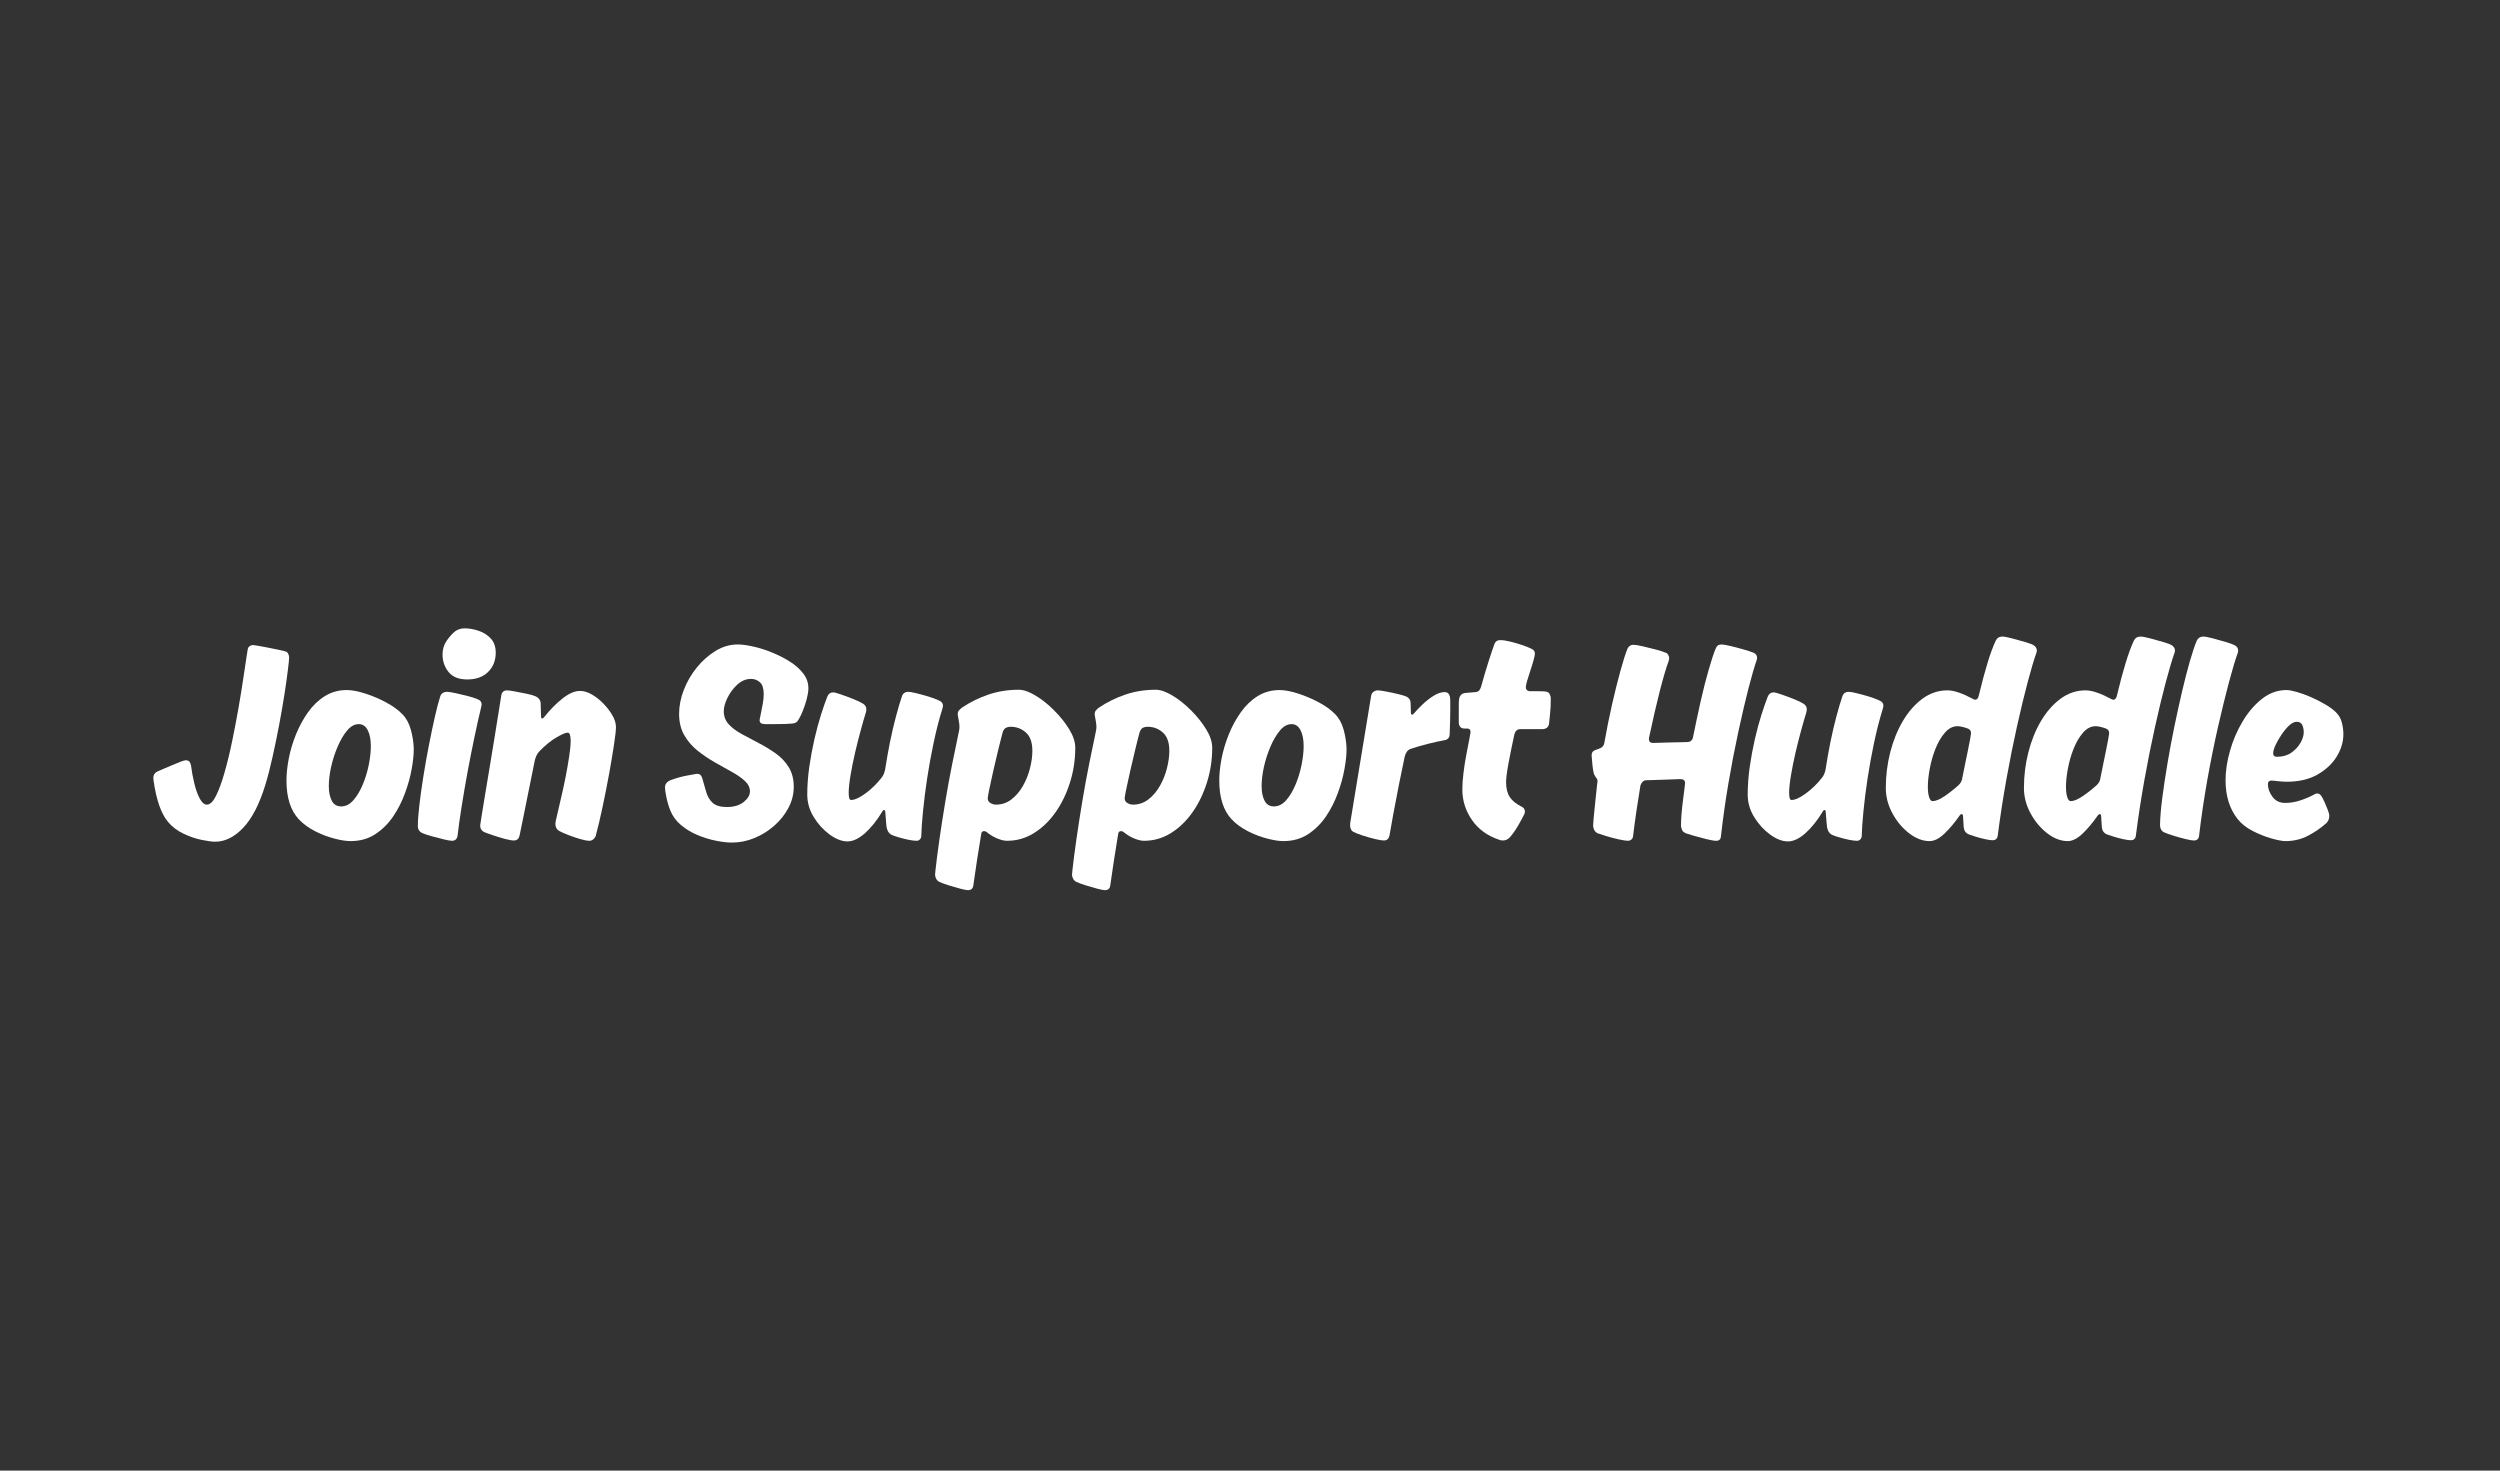 <svg xmlns="http://www.w3.org/2000/svg" xmlns:xlink="http://www.w3.org/1999/xlink" width="850" zoomAndPan="magnify" viewBox="0 0 637.5 375" height="500" preserveAspectRatio="xMidYMid meet" version="1.0"><rect x="0" y="0" width="637.5" height="375" fill="#333333" stroke="none"/><defs><g/></defs><g fill="#ffffff" fill-opacity="1"><g transform="translate(39.105, 214.479)"><g><path d="M 8.25 -20.609 C 8.695 -20.609 9.02 -20.484 9.219 -20.234 C 9.414 -19.984 9.539 -19.68 9.594 -19.328 C 9.789 -17.785 10.078 -16.238 10.453 -14.688 C 10.828 -13.133 11.289 -11.848 11.844 -10.828 C 12.395 -9.805 12.992 -9.297 13.641 -9.297 C 14.441 -9.297 15.211 -10.031 15.953 -11.5 C 16.703 -12.977 17.426 -14.941 18.125 -17.391 C 18.832 -19.836 19.484 -22.508 20.078 -25.406 C 20.68 -28.301 21.234 -31.188 21.734 -34.062 C 22.234 -36.938 22.656 -39.555 23 -41.922 C 23.352 -44.297 23.629 -46.133 23.828 -47.438 L 24.062 -48.859 C 24.102 -49.211 24.258 -49.488 24.531 -49.688 C 24.812 -49.883 25.129 -49.984 25.484 -49.984 C 25.629 -49.984 26.051 -49.922 26.75 -49.797 C 27.445 -49.672 28.258 -49.52 29.188 -49.344 C 30.113 -49.164 30.988 -48.988 31.812 -48.812 C 32.633 -48.645 33.223 -48.508 33.578 -48.406 C 33.973 -48.312 34.242 -48.098 34.391 -47.766 C 34.547 -47.441 34.625 -47.109 34.625 -46.766 C 34.625 -46.359 34.52 -45.332 34.312 -43.688 C 34.113 -42.039 33.828 -40.004 33.453 -37.578 C 33.078 -35.16 32.629 -32.562 32.109 -29.781 C 31.586 -27.008 31.023 -24.273 30.422 -21.578 C 29.828 -18.879 29.203 -16.457 28.547 -14.312 C 27.047 -9.414 25.172 -5.781 22.922 -3.406 C 20.68 -1.031 18.285 0.156 15.734 0.156 C 14.984 0.156 13.859 0.004 12.359 -0.297 C 10.859 -0.598 9.312 -1.125 7.719 -1.875 C 6.125 -2.625 4.801 -3.625 3.75 -4.875 C 2 -6.969 0.773 -10.438 0.078 -15.281 C 0.078 -15.281 0.062 -15.406 0.031 -15.656 C 0.008 -15.906 0 -16.055 0 -16.109 C 0 -16.91 0.398 -17.484 1.203 -17.828 C 1.398 -17.93 1.832 -18.117 2.5 -18.391 C 3.176 -18.672 3.914 -18.984 4.719 -19.328 C 5.52 -19.68 6.254 -19.984 6.922 -20.234 C 7.598 -20.484 8.039 -20.609 8.25 -20.609 Z M 8.25 -20.609 "/></g></g></g><g fill="#ffffff" fill-opacity="1"><g transform="translate(72.004, 214.479)"><g><path d="M 14.984 -8.844 C 16.141 -8.844 17.176 -9.363 18.094 -10.406 C 19.02 -11.457 19.816 -12.781 20.484 -14.375 C 21.16 -15.977 21.676 -17.664 22.031 -19.438 C 22.383 -21.219 22.562 -22.805 22.562 -24.203 C 22.562 -25.898 22.297 -27.258 21.766 -28.281 C 21.242 -29.312 20.484 -29.828 19.484 -29.828 C 18.43 -29.828 17.457 -29.301 16.562 -28.25 C 15.664 -27.195 14.852 -25.832 14.125 -24.156 C 13.406 -22.488 12.844 -20.754 12.438 -18.953 C 12.039 -17.16 11.844 -15.516 11.844 -14.016 C 11.844 -12.516 12.094 -11.273 12.594 -10.297 C 13.094 -9.328 13.891 -8.844 14.984 -8.844 Z M 33.5 -23.688 L 33.5 -23.312 C 33.5 -21.957 33.32 -20.305 32.969 -18.359 C 32.625 -16.41 32.062 -14.375 31.281 -12.25 C 30.508 -10.125 29.5 -8.133 28.25 -6.281 C 27 -4.438 25.473 -2.926 23.672 -1.75 C 21.879 -0.582 19.785 0 17.391 0 C 16.285 0 14.91 -0.211 13.266 -0.641 C 11.617 -1.066 9.984 -1.691 8.359 -2.516 C 6.734 -3.336 5.348 -4.348 4.203 -5.547 C 2.098 -7.797 1.047 -11.094 1.047 -15.438 C 1.047 -17.133 1.242 -19.02 1.641 -21.094 C 2.047 -23.164 2.66 -25.211 3.484 -27.234 C 4.305 -29.266 5.328 -31.141 6.547 -32.859 C 7.773 -34.586 9.211 -35.961 10.859 -36.984 C 12.516 -38.004 14.363 -38.516 16.406 -38.516 C 17.707 -38.516 19.254 -38.227 21.047 -37.656 C 22.848 -37.082 24.625 -36.332 26.375 -35.406 C 28.125 -34.477 29.523 -33.469 30.578 -32.375 C 31.578 -31.375 32.301 -30.062 32.75 -28.438 C 33.195 -26.812 33.445 -25.227 33.5 -23.688 Z M 33.5 -23.688 "/></g></g></g><g fill="#ffffff" fill-opacity="1"><g transform="translate(106.253, 214.479)"><g><path d="M 12.219 -54.25 C 13.414 -54.25 14.625 -54.035 15.844 -53.609 C 17.07 -53.191 18.098 -52.531 18.922 -51.625 C 19.742 -50.727 20.156 -49.531 20.156 -48.031 C 20.156 -46.031 19.504 -44.395 18.203 -43.125 C 16.91 -41.852 15.141 -41.219 12.891 -41.219 C 10.742 -41.219 9.156 -41.852 8.125 -43.125 C 7.102 -44.395 6.594 -45.879 6.594 -47.578 C 6.594 -48.879 6.93 -50.031 7.609 -51.031 C 8.285 -52.031 9.02 -52.852 9.812 -53.5 C 10.508 -54 11.312 -54.25 12.219 -54.25 Z M 10.422 -1.344 C 10.266 -0.5 9.789 -0.078 9 -0.078 C 8.594 -0.078 7.879 -0.203 6.859 -0.453 C 5.836 -0.703 4.801 -0.973 3.75 -1.266 C 2.695 -1.566 1.945 -1.816 1.5 -2.016 C 0.695 -2.367 0.297 -2.973 0.297 -3.828 C 0.297 -5.066 0.422 -6.797 0.672 -9.016 C 0.922 -11.242 1.258 -13.695 1.688 -16.375 C 2.113 -19.051 2.586 -21.723 3.109 -24.391 C 3.629 -27.066 4.141 -29.504 4.641 -31.703 C 5.141 -33.898 5.594 -35.625 6 -36.875 C 6.25 -37.664 6.848 -38.062 7.797 -38.062 C 8.141 -38.062 8.785 -37.961 9.734 -37.766 C 10.691 -37.566 11.719 -37.328 12.812 -37.047 C 13.914 -36.773 14.816 -36.488 15.516 -36.188 C 16.211 -35.938 16.562 -35.488 16.562 -34.844 C 16.562 -34.789 16.547 -34.691 16.516 -34.547 C 16.492 -34.398 16.484 -34.328 16.484 -34.328 C 15.891 -31.879 15.289 -29.203 14.688 -26.297 C 14.082 -23.398 13.504 -20.469 12.953 -17.5 C 12.41 -14.531 11.914 -11.645 11.469 -8.844 C 11.02 -6.039 10.672 -3.539 10.422 -1.344 Z M 10.422 -1.344 "/></g></g></g><g fill="#ffffff" fill-opacity="1"><g transform="translate(122.365, 214.479)"><g><path d="M 16.406 -31.625 C 17.906 -33.52 19.469 -35.102 21.094 -36.375 C 22.719 -37.656 24.203 -38.297 25.547 -38.297 C 26.504 -38.297 27.504 -37.992 28.547 -37.391 C 29.598 -36.797 30.582 -36.02 31.5 -35.062 C 32.426 -34.113 33.191 -33.113 33.797 -32.062 C 34.398 -31.02 34.703 -30.023 34.703 -29.078 C 34.703 -28.223 34.535 -26.723 34.203 -24.578 C 33.879 -22.43 33.469 -19.973 32.969 -17.203 C 32.469 -14.43 31.914 -11.633 31.312 -8.812 C 30.719 -5.988 30.125 -3.477 29.531 -1.281 C 29.426 -0.977 29.223 -0.703 28.922 -0.453 C 28.617 -0.203 28.297 -0.078 27.953 -0.078 C 27.398 -0.078 26.613 -0.223 25.594 -0.516 C 24.57 -0.816 23.547 -1.164 22.516 -1.562 C 21.492 -1.969 20.707 -2.32 20.156 -2.625 C 19.562 -3.02 19.266 -3.594 19.266 -4.344 C 19.266 -4.5 19.273 -4.648 19.297 -4.797 C 19.316 -4.941 19.328 -5.016 19.328 -5.016 C 19.328 -5.016 19.453 -5.562 19.703 -6.656 C 19.953 -7.758 20.273 -9.16 20.672 -10.859 C 21.078 -12.555 21.469 -14.352 21.844 -16.25 C 22.219 -18.156 22.531 -19.941 22.781 -21.609 C 23.031 -23.285 23.156 -24.598 23.156 -25.547 C 23.156 -26.953 22.906 -27.656 22.406 -27.656 C 21.852 -27.656 20.879 -27.238 19.484 -26.406 C 18.086 -25.582 16.688 -24.445 15.281 -23 C 14.938 -22.656 14.66 -22.27 14.453 -21.844 C 14.254 -21.414 14.109 -21.004 14.016 -20.609 C 13.566 -18.359 13.094 -16.008 12.594 -13.562 C 12.094 -11.113 11.629 -8.816 11.203 -6.672 C 10.773 -4.523 10.41 -2.75 10.109 -1.344 C 9.91 -0.551 9.438 -0.156 8.688 -0.156 C 8.145 -0.156 7.332 -0.301 6.25 -0.594 C 5.176 -0.895 4.129 -1.219 3.109 -1.562 C 2.086 -1.914 1.398 -2.172 1.047 -2.328 C 0.398 -2.672 0.078 -3.219 0.078 -3.969 C 0.078 -4.07 0.188 -4.797 0.406 -6.141 C 0.633 -7.492 0.922 -9.254 1.266 -11.422 C 1.617 -13.598 2.008 -15.945 2.438 -18.469 C 2.863 -20.988 3.273 -23.484 3.672 -25.953 C 4.066 -28.43 4.426 -30.672 4.75 -32.672 C 5.082 -34.672 5.32 -36.172 5.469 -37.172 C 5.613 -38.016 6.113 -38.438 6.969 -38.438 C 7.27 -38.438 7.906 -38.348 8.875 -38.172 C 9.852 -38.004 10.863 -37.805 11.906 -37.578 C 12.957 -37.359 13.707 -37.145 14.156 -36.938 C 15.062 -36.539 15.516 -35.867 15.516 -34.922 C 15.516 -34.566 15.523 -34.113 15.547 -33.562 C 15.578 -33.02 15.594 -32.473 15.594 -31.922 C 15.594 -31.473 15.691 -31.25 15.891 -31.25 C 15.984 -31.25 16.094 -31.312 16.219 -31.438 C 16.344 -31.562 16.406 -31.625 16.406 -31.625 Z M 16.406 -31.625 "/></g></g></g><g fill="#ffffff" fill-opacity="1"><g transform="translate(157.887, 214.479)"><g/></g></g><g fill="#ffffff" fill-opacity="1"><g transform="translate(168.828, 214.479)"><g><path d="M 33.578 -13.859 C 33.578 -11.961 33.125 -10.164 32.219 -8.469 C 31.32 -6.77 30.125 -5.258 28.625 -3.938 C 27.125 -2.613 25.438 -1.562 23.562 -0.781 C 21.688 -0.008 19.773 0.375 17.828 0.375 C 16.629 0.375 15.242 0.211 13.672 -0.109 C 12.098 -0.43 10.535 -0.914 8.984 -1.562 C 7.441 -2.219 6.07 -3.047 4.875 -4.047 C 3.676 -5.047 2.773 -6.242 2.172 -7.641 C 1.578 -9.035 1.129 -10.734 0.828 -12.734 C 0.828 -12.734 0.812 -12.859 0.781 -13.109 C 0.758 -13.359 0.75 -13.562 0.75 -13.719 C 0.75 -14.508 1.195 -15.109 2.094 -15.516 C 3.594 -16.066 5.004 -16.461 6.328 -16.703 C 7.648 -16.953 8.488 -17.102 8.844 -17.156 C 9.344 -17.156 9.691 -17.02 9.891 -16.75 C 10.086 -16.477 10.211 -16.219 10.266 -15.969 C 10.617 -14.719 10.957 -13.539 11.281 -12.438 C 11.602 -11.344 12.148 -10.441 12.922 -9.734 C 13.703 -9.035 14.914 -8.688 16.562 -8.688 C 18.312 -8.688 19.723 -9.109 20.797 -9.953 C 21.867 -10.805 22.406 -11.711 22.406 -12.672 C 22.406 -13.66 21.969 -14.555 21.094 -15.359 C 20.219 -16.16 19.094 -16.938 17.719 -17.688 C 16.344 -18.438 14.895 -19.25 13.375 -20.125 C 11.852 -21 10.406 -21.984 9.031 -23.078 C 7.656 -24.18 6.531 -25.492 5.656 -27.016 C 4.781 -28.535 4.344 -30.348 4.344 -32.453 C 4.344 -34.453 4.742 -36.488 5.547 -38.562 C 6.348 -40.633 7.457 -42.539 8.875 -44.281 C 10.301 -46.031 11.898 -47.441 13.672 -48.516 C 15.453 -49.598 17.316 -50.141 19.266 -50.141 C 20.305 -50.141 21.586 -49.973 23.109 -49.641 C 24.641 -49.316 26.219 -48.828 27.844 -48.172 C 29.469 -47.523 31.004 -46.754 32.453 -45.859 C 33.898 -44.961 35.07 -43.938 35.969 -42.781 C 36.863 -41.633 37.312 -40.363 37.312 -38.969 C 37.312 -38.219 37.176 -37.328 36.906 -36.297 C 36.633 -35.273 36.32 -34.316 35.969 -33.422 C 35.625 -32.523 35.301 -31.828 35 -31.328 C 34.75 -30.828 34.5 -30.488 34.25 -30.312 C 34 -30.133 33.648 -30.02 33.203 -29.969 C 32.848 -29.926 32.18 -29.891 31.203 -29.859 C 30.234 -29.836 29.273 -29.828 28.328 -29.828 C 27.379 -29.828 26.703 -29.828 26.297 -29.828 C 25.348 -29.828 24.875 -30.148 24.875 -30.797 C 24.875 -30.992 24.961 -31.477 25.141 -32.25 C 25.316 -33.031 25.488 -33.906 25.656 -34.875 C 25.832 -35.852 25.922 -36.719 25.922 -37.469 C 25.922 -38.914 25.598 -39.926 24.953 -40.5 C 24.305 -41.07 23.555 -41.359 22.703 -41.359 C 21.398 -41.359 20.223 -40.867 19.172 -39.891 C 18.129 -38.922 17.297 -37.801 16.672 -36.531 C 16.047 -35.258 15.734 -34.125 15.734 -33.125 C 15.734 -31.82 16.156 -30.707 17 -29.781 C 17.852 -28.863 18.969 -28.031 20.344 -27.281 C 21.719 -26.531 23.156 -25.766 24.656 -24.984 C 26.156 -24.211 27.594 -23.336 28.969 -22.359 C 30.344 -21.391 31.453 -20.219 32.297 -18.844 C 33.148 -17.469 33.578 -15.805 33.578 -13.859 Z M 33.578 -13.859 "/></g></g></g><g fill="#ffffff" fill-opacity="1"><g transform="translate(204.65, 214.479)"><g><path d="M 34.703 -35.891 C 35.441 -35.598 35.812 -35.148 35.812 -34.547 C 35.812 -34.398 35.785 -34.238 35.734 -34.062 C 35.691 -33.883 35.672 -33.797 35.672 -33.797 C 34.816 -31.047 34.066 -28.133 33.422 -25.062 C 32.773 -21.988 32.223 -18.953 31.766 -15.953 C 31.316 -12.961 30.969 -10.191 30.719 -7.641 C 30.469 -5.098 30.32 -3 30.281 -1.344 C 30.281 -1 30.164 -0.703 29.938 -0.453 C 29.707 -0.203 29.422 -0.078 29.078 -0.078 C 28.578 -0.078 27.898 -0.16 27.047 -0.328 C 26.203 -0.504 25.391 -0.707 24.609 -0.938 C 23.836 -1.164 23.281 -1.352 22.938 -1.5 C 22.133 -1.801 21.633 -2.473 21.438 -3.516 C 21.383 -3.816 21.332 -4.344 21.281 -5.094 C 21.227 -5.844 21.176 -6.52 21.125 -7.125 C 21.125 -7.664 21 -7.938 20.75 -7.938 C 20.656 -7.938 20.555 -7.863 20.453 -7.719 C 20.359 -7.57 20.312 -7.5 20.312 -7.5 C 18.957 -5.25 17.492 -3.422 15.922 -2.016 C 14.348 -0.617 12.863 0.078 11.469 0.078 C 10.02 0.078 8.492 -0.508 6.891 -1.688 C 5.297 -2.863 3.945 -4.348 2.844 -6.141 C 1.75 -7.941 1.203 -9.844 1.203 -11.844 C 1.203 -14.133 1.375 -16.492 1.719 -18.922 C 2.07 -21.348 2.508 -23.707 3.031 -26 C 3.562 -28.301 4.125 -30.391 4.719 -32.266 C 5.32 -34.141 5.848 -35.648 6.297 -36.797 C 6.598 -37.547 7.098 -37.922 7.797 -37.922 C 8.141 -37.922 8.812 -37.742 9.812 -37.391 C 10.812 -37.047 11.848 -36.66 12.922 -36.234 C 13.992 -35.805 14.805 -35.422 15.359 -35.078 C 15.961 -34.723 16.266 -34.242 16.266 -33.641 C 16.266 -33.391 16.238 -33.164 16.188 -32.969 C 16.133 -32.77 16.109 -32.672 16.109 -32.672 C 15.766 -31.578 15.344 -30.113 14.844 -28.281 C 14.344 -26.457 13.852 -24.52 13.375 -22.469 C 12.906 -20.426 12.52 -18.492 12.219 -16.672 C 11.914 -14.848 11.766 -13.391 11.766 -12.297 C 11.766 -11.086 11.961 -10.484 12.359 -10.484 C 13.305 -10.484 14.539 -11.047 16.062 -12.172 C 17.594 -13.297 18.984 -14.66 20.234 -16.266 C 20.629 -16.805 20.906 -17.477 21.062 -18.281 C 21.406 -20.531 21.812 -22.828 22.281 -25.172 C 22.758 -27.523 23.273 -29.738 23.828 -31.812 C 24.379 -33.883 24.879 -35.57 25.328 -36.875 C 25.578 -37.664 26.129 -38.062 26.984 -38.062 C 27.379 -38.062 28.035 -37.945 28.953 -37.719 C 29.879 -37.5 30.879 -37.227 31.953 -36.906 C 33.035 -36.582 33.953 -36.242 34.703 -35.891 Z M 34.703 -35.891 "/></g></g></g><g fill="#ffffff" fill-opacity="1"><g transform="translate(240.022, 214.479)"><g><path d="M 5.25 -34.016 C 7.344 -35.422 9.598 -36.535 12.016 -37.359 C 14.441 -38.18 17.031 -38.594 19.781 -38.594 C 20.977 -38.594 22.391 -38.102 24.016 -37.125 C 25.641 -36.156 27.223 -34.895 28.766 -33.344 C 30.316 -31.801 31.602 -30.191 32.625 -28.516 C 33.656 -26.836 34.172 -25.273 34.172 -23.828 C 34.172 -20.734 33.719 -17.758 32.812 -14.906 C 31.914 -12.062 30.68 -9.523 29.109 -7.297 C 27.535 -5.078 25.695 -3.316 23.594 -2.016 C 21.5 -0.723 19.227 -0.078 16.781 -0.078 C 16.082 -0.078 15.242 -0.273 14.266 -0.672 C 13.297 -1.078 12.391 -1.629 11.547 -2.328 C 11.336 -2.473 11.133 -2.547 10.938 -2.547 C 10.488 -2.547 10.238 -2.297 10.188 -1.797 C 9.844 0.348 9.492 2.52 9.141 4.719 C 8.797 6.914 8.473 9.113 8.172 11.312 C 8.066 12.113 7.613 12.516 6.812 12.516 C 6.469 12.516 5.82 12.391 4.875 12.141 C 3.926 11.891 2.938 11.602 1.906 11.281 C 0.883 10.957 0.098 10.672 -0.453 10.422 C -0.848 10.211 -1.133 9.93 -1.312 9.578 C -1.488 9.234 -1.578 8.891 -1.578 8.547 C -1.578 8.441 -1.562 8.266 -1.531 8.016 C -1.508 7.766 -1.5 7.641 -1.5 7.641 C -1.25 5.297 -0.898 2.578 -0.453 -0.516 C -0.004 -3.617 0.492 -6.832 1.047 -10.156 C 1.598 -13.477 2.188 -16.688 2.812 -19.781 C 3.438 -22.875 4 -25.598 4.5 -27.953 C 4.551 -28.148 4.586 -28.359 4.609 -28.578 C 4.629 -28.805 4.641 -29.02 4.641 -29.219 C 4.641 -29.625 4.566 -30.203 4.422 -30.953 C 4.273 -31.703 4.203 -32.176 4.203 -32.375 C 4.203 -32.77 4.312 -33.094 4.531 -33.344 C 4.758 -33.594 5 -33.816 5.25 -34.016 Z M 13.938 -9.297 C 15.438 -9.297 16.758 -9.742 17.906 -10.641 C 19.062 -11.535 20.035 -12.68 20.828 -14.078 C 21.629 -15.484 22.227 -16.984 22.625 -18.578 C 23.031 -20.18 23.234 -21.656 23.234 -23 C 23.234 -25.156 22.68 -26.719 21.578 -27.688 C 20.484 -28.664 19.188 -29.156 17.688 -29.156 C 17.238 -29.156 16.836 -29.066 16.484 -28.891 C 16.141 -28.711 15.863 -28.328 15.656 -27.734 C 15.363 -26.68 15.004 -25.266 14.578 -23.484 C 14.148 -21.711 13.723 -19.898 13.297 -18.047 C 12.879 -16.203 12.531 -14.602 12.25 -13.25 C 11.977 -11.906 11.844 -11.133 11.844 -10.938 C 11.844 -10.383 12.078 -9.973 12.547 -9.703 C 13.023 -9.43 13.488 -9.297 13.938 -9.297 Z M 13.938 -9.297 "/></g></g></g><g fill="#ffffff" fill-opacity="1"><g transform="translate(274.945, 214.479)"><g><path d="M 5.25 -34.016 C 7.344 -35.422 9.598 -36.535 12.016 -37.359 C 14.441 -38.18 17.031 -38.594 19.781 -38.594 C 20.977 -38.594 22.391 -38.102 24.016 -37.125 C 25.641 -36.156 27.223 -34.895 28.766 -33.344 C 30.316 -31.801 31.602 -30.191 32.625 -28.516 C 33.656 -26.836 34.172 -25.273 34.172 -23.828 C 34.172 -20.734 33.719 -17.758 32.812 -14.906 C 31.914 -12.062 30.68 -9.523 29.109 -7.297 C 27.535 -5.078 25.695 -3.316 23.594 -2.016 C 21.5 -0.723 19.227 -0.078 16.781 -0.078 C 16.082 -0.078 15.242 -0.273 14.266 -0.672 C 13.297 -1.078 12.391 -1.629 11.547 -2.328 C 11.336 -2.473 11.133 -2.547 10.938 -2.547 C 10.488 -2.547 10.238 -2.297 10.188 -1.797 C 9.844 0.348 9.492 2.52 9.141 4.719 C 8.797 6.914 8.473 9.113 8.172 11.312 C 8.066 12.113 7.613 12.516 6.812 12.516 C 6.469 12.516 5.82 12.391 4.875 12.141 C 3.926 11.891 2.938 11.602 1.906 11.281 C 0.883 10.957 0.098 10.672 -0.453 10.422 C -0.848 10.211 -1.133 9.93 -1.312 9.578 C -1.488 9.234 -1.578 8.891 -1.578 8.547 C -1.578 8.441 -1.562 8.266 -1.531 8.016 C -1.508 7.766 -1.5 7.641 -1.5 7.641 C -1.25 5.297 -0.898 2.578 -0.453 -0.516 C -0.004 -3.617 0.492 -6.832 1.047 -10.156 C 1.598 -13.477 2.188 -16.688 2.812 -19.781 C 3.438 -22.875 4 -25.598 4.5 -27.953 C 4.551 -28.148 4.586 -28.359 4.609 -28.578 C 4.629 -28.805 4.641 -29.02 4.641 -29.219 C 4.641 -29.625 4.566 -30.203 4.422 -30.953 C 4.273 -31.703 4.203 -32.176 4.203 -32.375 C 4.203 -32.77 4.312 -33.094 4.531 -33.344 C 4.758 -33.594 5 -33.816 5.25 -34.016 Z M 13.938 -9.297 C 15.438 -9.297 16.758 -9.742 17.906 -10.641 C 19.062 -11.535 20.035 -12.68 20.828 -14.078 C 21.629 -15.484 22.227 -16.984 22.625 -18.578 C 23.031 -20.18 23.234 -21.656 23.234 -23 C 23.234 -25.156 22.68 -26.719 21.578 -27.688 C 20.484 -28.664 19.188 -29.156 17.688 -29.156 C 17.238 -29.156 16.836 -29.066 16.484 -28.891 C 16.141 -28.711 15.863 -28.328 15.656 -27.734 C 15.363 -26.68 15.004 -25.266 14.578 -23.484 C 14.148 -21.711 13.723 -19.898 13.297 -18.047 C 12.879 -16.203 12.531 -14.602 12.25 -13.25 C 11.977 -11.906 11.844 -11.133 11.844 -10.938 C 11.844 -10.383 12.078 -9.973 12.547 -9.703 C 13.023 -9.43 13.488 -9.297 13.938 -9.297 Z M 13.938 -9.297 "/></g></g></g><g fill="#ffffff" fill-opacity="1"><g transform="translate(309.868, 214.479)"><g><path d="M 14.984 -8.844 C 16.141 -8.844 17.176 -9.363 18.094 -10.406 C 19.02 -11.457 19.816 -12.781 20.484 -14.375 C 21.16 -15.977 21.676 -17.664 22.031 -19.438 C 22.383 -21.219 22.562 -22.805 22.562 -24.203 C 22.562 -25.898 22.297 -27.258 21.766 -28.281 C 21.242 -29.312 20.484 -29.828 19.484 -29.828 C 18.43 -29.828 17.457 -29.301 16.562 -28.25 C 15.664 -27.195 14.852 -25.832 14.125 -24.156 C 13.406 -22.488 12.844 -20.754 12.438 -18.953 C 12.039 -17.16 11.844 -15.516 11.844 -14.016 C 11.844 -12.516 12.094 -11.273 12.594 -10.297 C 13.094 -9.328 13.891 -8.844 14.984 -8.844 Z M 33.5 -23.688 L 33.5 -23.312 C 33.5 -21.957 33.32 -20.305 32.969 -18.359 C 32.625 -16.41 32.062 -14.375 31.281 -12.25 C 30.508 -10.125 29.5 -8.133 28.25 -6.281 C 27 -4.438 25.473 -2.926 23.672 -1.75 C 21.879 -0.582 19.785 0 17.391 0 C 16.285 0 14.91 -0.211 13.266 -0.641 C 11.617 -1.066 9.984 -1.691 8.359 -2.516 C 6.734 -3.336 5.348 -4.348 4.203 -5.547 C 2.098 -7.797 1.047 -11.094 1.047 -15.438 C 1.047 -17.133 1.242 -19.02 1.641 -21.094 C 2.047 -23.164 2.66 -25.211 3.484 -27.234 C 4.305 -29.266 5.328 -31.141 6.547 -32.859 C 7.773 -34.586 9.211 -35.961 10.859 -36.984 C 12.516 -38.004 14.363 -38.516 16.406 -38.516 C 17.707 -38.516 19.254 -38.227 21.047 -37.656 C 22.848 -37.082 24.625 -36.332 26.375 -35.406 C 28.125 -34.477 29.523 -33.469 30.578 -32.375 C 31.578 -31.375 32.301 -30.062 32.75 -28.438 C 33.195 -26.812 33.445 -25.227 33.5 -23.688 Z M 33.5 -23.688 "/></g></g></g><g fill="#ffffff" fill-opacity="1"><g transform="translate(344.116, 214.479)"><g><path d="M 16.484 -32.594 C 16.984 -33.195 17.672 -33.922 18.547 -34.766 C 19.422 -35.617 20.367 -36.367 21.391 -37.016 C 22.422 -37.672 23.383 -38 24.281 -38 C 24.977 -38 25.426 -37.598 25.625 -36.797 C 25.676 -36.391 25.703 -35.926 25.703 -35.406 C 25.703 -34.883 25.703 -34.297 25.703 -33.641 C 25.703 -32.641 25.688 -31.578 25.656 -30.453 C 25.633 -29.336 25.598 -28.281 25.547 -27.281 C 25.547 -26.375 25.07 -25.848 24.125 -25.703 C 22.977 -25.504 21.602 -25.203 20 -24.797 C 18.406 -24.398 16.957 -23.977 15.656 -23.531 C 15.207 -23.383 14.859 -23.125 14.609 -22.75 C 14.359 -22.375 14.188 -21.984 14.094 -21.578 C 13.633 -19.43 13.145 -17.055 12.625 -14.453 C 12.102 -11.859 11.629 -9.383 11.203 -7.031 C 10.773 -4.688 10.438 -2.789 10.188 -1.344 C 9.988 -0.551 9.516 -0.156 8.766 -0.156 C 8.316 -0.156 7.566 -0.281 6.516 -0.531 C 5.473 -0.781 4.426 -1.078 3.375 -1.422 C 2.32 -1.773 1.547 -2.078 1.047 -2.328 C 0.742 -2.473 0.52 -2.707 0.375 -3.031 C 0.227 -3.352 0.156 -3.691 0.156 -4.047 C 0.156 -4.191 0.164 -4.352 0.188 -4.531 C 0.207 -4.707 0.219 -4.797 0.219 -4.797 L 5.547 -37.172 C 5.641 -37.566 5.848 -37.875 6.172 -38.094 C 6.504 -38.32 6.844 -38.438 7.188 -38.438 C 7.594 -38.438 8.316 -38.336 9.359 -38.141 C 10.41 -37.941 11.445 -37.719 12.469 -37.469 C 13.5 -37.219 14.164 -37.02 14.469 -36.875 C 15.219 -36.52 15.594 -35.941 15.594 -35.141 L 15.656 -32.891 C 15.656 -32.441 15.758 -32.219 15.969 -32.219 C 16.062 -32.219 16.234 -32.344 16.484 -32.594 Z M 16.484 -32.594 "/></g></g></g><g fill="#ffffff" fill-opacity="1"><g transform="translate(369.146, 214.479)"><g><path d="M 25.859 -29.906 C 25.703 -29 25.102 -28.547 24.062 -28.547 L 18.578 -28.547 C 18.129 -28.547 17.781 -28.422 17.531 -28.172 C 17.281 -27.922 17.109 -27.598 17.016 -27.203 C 16.41 -24.398 15.906 -21.91 15.5 -19.734 C 15.102 -17.566 14.906 -15.984 14.906 -14.984 C 14.906 -13.441 15.219 -12.191 15.844 -11.234 C 16.469 -10.285 17.484 -9.461 18.891 -8.766 C 19.43 -8.516 19.703 -8.094 19.703 -7.5 C 19.703 -7.289 19.656 -7.086 19.562 -6.891 C 19.156 -6.047 18.613 -5.047 17.938 -3.891 C 17.27 -2.742 16.562 -1.75 15.812 -0.906 C 15.312 -0.406 14.738 -0.156 14.094 -0.156 C 13.883 -0.156 13.691 -0.176 13.516 -0.219 C 13.348 -0.27 13.266 -0.297 13.266 -0.297 C 10.211 -1.297 7.863 -2.984 6.219 -5.359 C 4.57 -7.734 3.75 -10.344 3.75 -13.188 C 3.75 -14.383 3.848 -15.797 4.047 -17.422 C 4.242 -19.047 4.492 -20.629 4.797 -22.172 C 5.098 -23.723 5.348 -25.023 5.547 -26.078 C 5.742 -27.129 5.844 -27.703 5.844 -27.797 C 5.844 -28.398 5.566 -28.703 5.016 -28.703 L 4.266 -28.703 C 3.422 -28.703 2.945 -29.176 2.844 -30.125 L 2.844 -33.203 C 2.844 -33.742 2.844 -34.273 2.844 -34.797 C 2.844 -35.328 2.867 -35.789 2.922 -36.188 C 2.973 -36.594 3.125 -36.941 3.375 -37.234 C 3.625 -37.535 4 -37.711 4.5 -37.766 L 7.125 -38 C 7.57 -38.039 7.895 -38.195 8.094 -38.469 C 8.289 -38.75 8.441 -39.066 8.547 -39.422 C 9.191 -41.766 9.828 -43.91 10.453 -45.859 C 11.078 -47.805 11.566 -49.254 11.922 -50.203 C 12.172 -50.898 12.664 -51.25 13.406 -51.25 C 14.113 -51.25 14.961 -51.125 15.953 -50.875 C 16.953 -50.633 17.941 -50.348 18.922 -50.016 C 19.898 -49.691 20.688 -49.379 21.281 -49.078 C 21.926 -48.828 22.25 -48.406 22.25 -47.812 C 22.25 -47.508 22.133 -46.945 21.906 -46.125 C 21.688 -45.301 21.414 -44.414 21.094 -43.469 C 20.77 -42.52 20.492 -41.645 20.266 -40.844 C 20.047 -40.039 19.938 -39.516 19.938 -39.266 C 19.938 -38.672 20.234 -38.32 20.828 -38.219 C 21.578 -38.219 22.328 -38.219 23.078 -38.219 C 23.828 -38.219 24.453 -38.191 24.953 -38.141 C 25.453 -38.086 25.801 -37.883 26 -37.531 C 26.195 -37.188 26.297 -36.816 26.297 -36.422 L 26.297 -35.812 C 26.297 -34.863 26.242 -33.828 26.141 -32.703 C 26.047 -31.586 25.953 -30.656 25.859 -29.906 Z M 25.859 -29.906 "/></g></g></g><g fill="#ffffff" fill-opacity="1"><g transform="translate(394.176, 214.479)"><g/></g></g><g fill="#ffffff" fill-opacity="1"><g transform="translate(405.118, 214.479)"><g><path d="M 32.375 -49.078 C 32.625 -49.785 33.125 -50.141 33.875 -50.141 C 34.27 -50.141 35.004 -50.016 36.078 -49.766 C 37.148 -49.516 38.258 -49.223 39.406 -48.891 C 40.562 -48.566 41.441 -48.281 42.047 -48.031 C 42.641 -47.781 42.938 -47.332 42.938 -46.688 C 42.938 -46.582 42.922 -46.477 42.891 -46.375 C 42.867 -46.281 42.859 -46.234 42.859 -46.234 C 42.266 -44.535 41.551 -42.07 40.719 -38.844 C 39.895 -35.625 39.035 -31.941 38.141 -27.797 C 37.242 -23.648 36.406 -19.289 35.625 -14.719 C 34.852 -10.156 34.219 -5.648 33.719 -1.203 C 33.664 -0.453 33.266 -0.078 32.516 -0.078 C 32.023 -0.078 31.219 -0.211 30.094 -0.484 C 28.969 -0.766 27.891 -1.051 26.859 -1.344 C 25.836 -1.645 25.176 -1.848 24.875 -1.953 C 24.375 -2.148 24.035 -2.41 23.859 -2.734 C 23.691 -3.055 23.582 -3.441 23.531 -3.891 C 23.531 -4.742 23.578 -5.754 23.672 -6.922 C 23.773 -8.098 23.898 -9.258 24.047 -10.406 C 24.203 -11.562 24.328 -12.551 24.422 -13.375 C 24.523 -14.195 24.578 -14.66 24.578 -14.766 C 24.578 -15.461 24.176 -15.812 23.375 -15.812 C 22.125 -15.758 20.723 -15.707 19.172 -15.656 C 17.629 -15.613 16.133 -15.566 14.688 -15.516 C 14.289 -15.516 13.969 -15.375 13.719 -15.094 C 13.469 -14.82 13.289 -14.508 13.188 -14.156 C 12.844 -12.008 12.504 -9.848 12.172 -7.672 C 11.848 -5.504 11.562 -3.348 11.312 -1.203 C 11.258 -0.848 11.109 -0.57 10.859 -0.375 C 10.609 -0.176 10.336 -0.078 10.047 -0.078 C 9.547 -0.078 8.734 -0.203 7.609 -0.453 C 6.484 -0.703 5.406 -0.988 4.375 -1.312 C 3.352 -1.633 2.691 -1.848 2.391 -1.953 C 1.648 -2.242 1.227 -2.891 1.125 -3.891 C 1.176 -4.848 1.266 -5.945 1.391 -7.188 C 1.516 -8.438 1.641 -9.66 1.766 -10.859 C 1.891 -12.066 2 -13.094 2.094 -13.938 C 2.195 -14.789 2.25 -15.238 2.25 -15.281 C 2.25 -15.633 2.125 -15.938 1.875 -16.188 C 1.82 -16.289 1.742 -16.414 1.641 -16.562 C 1.547 -16.707 1.445 -16.879 1.344 -17.078 C 1.195 -17.629 1.07 -18.352 0.969 -19.25 C 0.875 -20.156 0.801 -20.984 0.75 -21.734 C 0.75 -22.234 0.848 -22.594 1.047 -22.812 C 1.242 -23.039 1.672 -23.254 2.328 -23.453 C 3.273 -23.703 3.82 -24.203 3.969 -24.953 C 4.57 -28.348 5.234 -31.645 5.953 -34.844 C 6.68 -38.039 7.395 -40.898 8.094 -43.422 C 8.789 -45.941 9.391 -47.828 9.891 -49.078 C 10.242 -49.734 10.742 -50.062 11.391 -50.062 C 11.836 -50.062 12.609 -49.938 13.703 -49.688 C 14.805 -49.438 15.93 -49.16 17.078 -48.859 C 18.234 -48.555 19.086 -48.281 19.641 -48.031 C 19.891 -47.977 20.098 -47.801 20.266 -47.5 C 20.441 -47.207 20.531 -46.91 20.531 -46.609 C 20.531 -46.516 20.504 -46.379 20.453 -46.203 C 20.41 -46.023 20.391 -45.938 20.391 -45.938 C 19.734 -44.133 18.977 -41.57 18.125 -38.25 C 17.281 -34.926 16.383 -31.047 15.438 -26.609 C 15.438 -26.609 15.422 -26.531 15.391 -26.375 C 15.367 -26.227 15.359 -26.102 15.359 -26 C 15.359 -25.352 15.707 -25.031 16.406 -25.031 C 16.508 -25.031 16.922 -25.039 17.641 -25.062 C 18.367 -25.094 19.242 -25.117 20.266 -25.141 C 21.297 -25.16 22.258 -25.18 23.156 -25.203 C 24.051 -25.234 24.676 -25.25 25.031 -25.25 C 25.926 -25.25 26.453 -25.676 26.609 -26.531 C 27.254 -29.727 27.91 -32.812 28.578 -35.781 C 29.254 -38.75 29.93 -41.406 30.609 -43.75 C 31.285 -46.102 31.875 -47.879 32.375 -49.078 Z M 32.375 -49.078 "/></g></g></g><g fill="#ffffff" fill-opacity="1"><g transform="translate(444.462, 214.479)"><g><path d="M 34.703 -35.891 C 35.441 -35.598 35.812 -35.148 35.812 -34.547 C 35.812 -34.398 35.785 -34.238 35.734 -34.062 C 35.691 -33.883 35.672 -33.797 35.672 -33.797 C 34.816 -31.047 34.066 -28.133 33.422 -25.062 C 32.773 -21.988 32.223 -18.953 31.766 -15.953 C 31.316 -12.961 30.969 -10.191 30.719 -7.641 C 30.469 -5.098 30.32 -3 30.281 -1.344 C 30.281 -1 30.164 -0.703 29.938 -0.453 C 29.707 -0.203 29.422 -0.078 29.078 -0.078 C 28.578 -0.078 27.898 -0.16 27.047 -0.328 C 26.203 -0.504 25.391 -0.707 24.609 -0.938 C 23.836 -1.164 23.281 -1.352 22.938 -1.5 C 22.133 -1.801 21.633 -2.473 21.438 -3.516 C 21.383 -3.816 21.332 -4.344 21.281 -5.094 C 21.227 -5.844 21.176 -6.52 21.125 -7.125 C 21.125 -7.664 21 -7.938 20.75 -7.938 C 20.656 -7.938 20.555 -7.863 20.453 -7.719 C 20.359 -7.57 20.312 -7.5 20.312 -7.5 C 18.957 -5.25 17.492 -3.422 15.922 -2.016 C 14.348 -0.617 12.863 0.078 11.469 0.078 C 10.02 0.078 8.492 -0.508 6.891 -1.688 C 5.297 -2.863 3.945 -4.348 2.844 -6.141 C 1.75 -7.941 1.203 -9.844 1.203 -11.844 C 1.203 -14.133 1.375 -16.492 1.719 -18.922 C 2.07 -21.348 2.508 -23.707 3.031 -26 C 3.562 -28.301 4.125 -30.391 4.719 -32.266 C 5.32 -34.141 5.848 -35.648 6.297 -36.797 C 6.598 -37.547 7.098 -37.922 7.797 -37.922 C 8.141 -37.922 8.812 -37.742 9.812 -37.391 C 10.812 -37.047 11.848 -36.66 12.922 -36.234 C 13.992 -35.805 14.805 -35.422 15.359 -35.078 C 15.961 -34.723 16.266 -34.242 16.266 -33.641 C 16.266 -33.391 16.238 -33.164 16.188 -32.969 C 16.133 -32.77 16.109 -32.672 16.109 -32.672 C 15.766 -31.578 15.344 -30.113 14.844 -28.281 C 14.344 -26.457 13.852 -24.52 13.375 -22.469 C 12.906 -20.426 12.52 -18.492 12.219 -16.672 C 11.914 -14.848 11.766 -13.391 11.766 -12.297 C 11.766 -11.086 11.961 -10.484 12.359 -10.484 C 13.305 -10.484 14.539 -11.047 16.062 -12.172 C 17.594 -13.297 18.984 -14.66 20.234 -16.266 C 20.629 -16.805 20.906 -17.477 21.062 -18.281 C 21.406 -20.531 21.812 -22.828 22.281 -25.172 C 22.758 -27.523 23.273 -29.738 23.828 -31.812 C 24.379 -33.883 24.879 -35.57 25.328 -36.875 C 25.578 -37.664 26.129 -38.062 26.984 -38.062 C 27.379 -38.062 28.035 -37.945 28.953 -37.719 C 29.879 -37.5 30.879 -37.227 31.953 -36.906 C 33.035 -36.582 33.953 -36.242 34.703 -35.891 Z M 34.703 -35.891 "/></g></g></g><g fill="#ffffff" fill-opacity="1"><g transform="translate(479.834, 214.479)"><g><path d="M 29.078 -51.109 C 29.422 -51.805 29.992 -52.156 30.797 -52.156 C 31.242 -52.156 32.039 -52.004 33.188 -51.703 C 34.344 -51.398 35.469 -51.086 36.562 -50.766 C 37.664 -50.441 38.367 -50.18 38.672 -49.984 C 39.266 -49.629 39.562 -49.156 39.562 -48.562 C 39.562 -48.508 39.547 -48.422 39.516 -48.297 C 39.492 -48.172 39.484 -48.109 39.484 -48.109 C 38.836 -46.305 38.078 -43.754 37.203 -40.453 C 36.328 -37.16 35.414 -33.379 34.469 -29.109 C 33.52 -24.836 32.617 -20.328 31.766 -15.578 C 30.922 -10.836 30.195 -6.117 29.594 -1.422 C 29.5 -0.617 29.051 -0.219 28.25 -0.219 C 27.852 -0.219 27.238 -0.305 26.406 -0.484 C 25.582 -0.66 24.77 -0.875 23.969 -1.125 C 23.176 -1.375 22.582 -1.57 22.188 -1.719 C 21.383 -2.07 20.957 -2.723 20.906 -3.672 L 20.75 -6.141 C 20.75 -6.641 20.629 -6.891 20.391 -6.891 C 20.234 -6.891 20.055 -6.766 19.859 -6.516 C 18.66 -4.766 17.383 -3.238 16.031 -1.938 C 14.688 -0.645 13.414 0 12.219 0 C 10.469 0 8.727 -0.66 7 -1.984 C 5.281 -3.305 3.859 -5.004 2.734 -7.078 C 1.609 -9.148 1.047 -11.312 1.047 -13.562 C 1.047 -16.656 1.422 -19.676 2.172 -22.625 C 2.922 -25.57 3.992 -28.234 5.391 -30.609 C 6.797 -32.984 8.457 -34.879 10.375 -36.297 C 12.301 -37.723 14.438 -38.438 16.781 -38.438 C 17.633 -38.438 18.625 -38.238 19.75 -37.844 C 20.875 -37.445 22.035 -36.922 23.234 -36.266 C 23.234 -36.266 23.305 -36.227 23.453 -36.156 C 23.609 -36.082 23.734 -36.047 23.828 -36.047 C 24.273 -36.047 24.578 -36.367 24.734 -37.016 C 26.328 -43.66 27.773 -48.359 29.078 -51.109 Z M 19.562 -14.234 C 20.113 -14.734 20.438 -15.312 20.531 -15.969 C 20.727 -16.957 20.953 -18.078 21.203 -19.328 C 21.453 -20.578 21.703 -21.789 21.953 -22.969 C 22.203 -24.145 22.398 -25.156 22.547 -26 C 22.703 -26.852 22.781 -27.352 22.781 -27.5 C 22.781 -28.102 22.504 -28.504 21.953 -28.703 C 20.859 -29.098 19.984 -29.297 19.328 -29.297 C 18.129 -29.297 17.055 -28.742 16.109 -27.641 C 15.16 -26.547 14.359 -25.176 13.703 -23.531 C 13.055 -21.883 12.57 -20.188 12.25 -18.438 C 11.926 -16.688 11.766 -15.16 11.766 -13.859 C 11.766 -12.766 11.875 -11.879 12.094 -11.203 C 12.32 -10.523 12.613 -10.188 12.969 -10.188 C 13.758 -10.188 14.781 -10.609 16.031 -11.453 C 17.281 -12.305 18.457 -13.234 19.562 -14.234 Z M 19.562 -14.234 "/></g></g></g><g fill="#ffffff" fill-opacity="1"><g transform="translate(515.056, 214.479)"><g><path d="M 29.078 -51.109 C 29.422 -51.805 29.992 -52.156 30.797 -52.156 C 31.242 -52.156 32.039 -52.004 33.188 -51.703 C 34.344 -51.398 35.469 -51.086 36.562 -50.766 C 37.664 -50.441 38.367 -50.18 38.672 -49.984 C 39.266 -49.629 39.562 -49.156 39.562 -48.562 C 39.562 -48.508 39.547 -48.422 39.516 -48.297 C 39.492 -48.172 39.484 -48.109 39.484 -48.109 C 38.836 -46.305 38.078 -43.754 37.203 -40.453 C 36.328 -37.16 35.414 -33.379 34.469 -29.109 C 33.52 -24.836 32.617 -20.328 31.766 -15.578 C 30.922 -10.836 30.195 -6.117 29.594 -1.422 C 29.5 -0.617 29.051 -0.219 28.25 -0.219 C 27.852 -0.219 27.238 -0.305 26.406 -0.484 C 25.582 -0.66 24.77 -0.875 23.969 -1.125 C 23.176 -1.375 22.582 -1.57 22.188 -1.719 C 21.383 -2.07 20.957 -2.723 20.906 -3.672 L 20.75 -6.141 C 20.75 -6.641 20.629 -6.891 20.391 -6.891 C 20.234 -6.891 20.055 -6.766 19.859 -6.516 C 18.66 -4.766 17.383 -3.238 16.031 -1.938 C 14.688 -0.645 13.414 0 12.219 0 C 10.469 0 8.727 -0.66 7 -1.984 C 5.281 -3.305 3.859 -5.004 2.734 -7.078 C 1.609 -9.148 1.047 -11.312 1.047 -13.562 C 1.047 -16.656 1.422 -19.676 2.172 -22.625 C 2.922 -25.57 3.992 -28.234 5.391 -30.609 C 6.797 -32.984 8.457 -34.879 10.375 -36.297 C 12.301 -37.723 14.438 -38.438 16.781 -38.438 C 17.633 -38.438 18.625 -38.238 19.75 -37.844 C 20.875 -37.445 22.035 -36.922 23.234 -36.266 C 23.234 -36.266 23.305 -36.227 23.453 -36.156 C 23.609 -36.082 23.734 -36.047 23.828 -36.047 C 24.273 -36.047 24.578 -36.367 24.734 -37.016 C 26.328 -43.66 27.773 -48.359 29.078 -51.109 Z M 19.562 -14.234 C 20.113 -14.734 20.438 -15.312 20.531 -15.969 C 20.727 -16.957 20.953 -18.078 21.203 -19.328 C 21.453 -20.578 21.703 -21.789 21.953 -22.969 C 22.203 -24.145 22.398 -25.156 22.547 -26 C 22.703 -26.852 22.781 -27.352 22.781 -27.5 C 22.781 -28.102 22.504 -28.504 21.953 -28.703 C 20.859 -29.098 19.984 -29.297 19.328 -29.297 C 18.129 -29.297 17.055 -28.742 16.109 -27.641 C 15.16 -26.547 14.359 -25.176 13.703 -23.531 C 13.055 -21.883 12.57 -20.188 12.25 -18.438 C 11.926 -16.688 11.766 -15.16 11.766 -13.859 C 11.766 -12.766 11.875 -11.879 12.094 -11.203 C 12.32 -10.523 12.613 -10.188 12.969 -10.188 C 13.758 -10.188 14.781 -10.609 16.031 -11.453 C 17.281 -12.305 18.457 -13.234 19.562 -14.234 Z M 19.562 -14.234 "/></g></g></g><g fill="#ffffff" fill-opacity="1"><g transform="translate(550.279, 214.479)"><g><path d="M 10.484 -1.344 C 10.391 -0.551 9.941 -0.156 9.141 -0.156 C 8.742 -0.156 8.031 -0.281 7 -0.531 C 5.977 -0.781 4.953 -1.066 3.922 -1.391 C 2.898 -1.711 2.164 -1.973 1.719 -2.172 C 0.926 -2.473 0.531 -3.148 0.531 -4.203 C 0.57 -6.148 0.77 -8.473 1.125 -11.172 C 1.477 -13.867 1.914 -16.766 2.438 -19.859 C 2.957 -22.953 3.539 -26.07 4.188 -29.219 C 4.844 -32.375 5.504 -35.383 6.172 -38.25 C 6.848 -41.125 7.508 -43.688 8.156 -45.938 C 8.812 -48.188 9.391 -49.91 9.891 -51.109 C 10.242 -51.805 10.797 -52.156 11.547 -52.156 C 12.047 -52.156 12.852 -52.004 13.969 -51.703 C 15.094 -51.398 16.203 -51.086 17.297 -50.766 C 18.398 -50.441 19.129 -50.18 19.484 -49.984 C 20.129 -49.68 20.453 -49.207 20.453 -48.562 C 20.453 -48.457 20.441 -48.352 20.422 -48.25 C 20.398 -48.156 20.391 -48.109 20.391 -48.109 C 19.734 -46.305 18.969 -43.754 18.094 -40.453 C 17.219 -37.16 16.289 -33.379 15.312 -29.109 C 14.344 -24.836 13.43 -20.316 12.578 -15.547 C 11.734 -10.773 11.035 -6.039 10.484 -1.344 Z M 10.484 -1.344 "/></g></g><g transform="translate(566.391, 214.479)"><g><path d="M 11.922 -14.531 C 11.922 -13.438 12.305 -12.363 13.078 -11.312 C 13.848 -10.258 14.938 -9.734 16.344 -9.734 C 17.633 -9.734 18.953 -9.957 20.297 -10.406 C 21.648 -10.863 22.852 -11.391 23.906 -11.984 C 23.906 -11.984 23.969 -12.008 24.094 -12.062 C 24.219 -12.113 24.352 -12.141 24.5 -12.141 C 24.945 -12.141 25.32 -11.891 25.625 -11.391 C 25.82 -11.086 26.07 -10.598 26.375 -9.922 C 26.676 -9.254 26.953 -8.594 27.203 -7.938 C 27.453 -7.289 27.578 -6.789 27.578 -6.438 C 27.578 -5.695 27.328 -5.078 26.828 -4.578 C 25.473 -3.367 23.922 -2.301 22.172 -1.375 C 20.43 -0.457 18.508 0 16.406 0 C 15.613 0 14.426 -0.223 12.844 -0.672 C 11.27 -1.117 9.672 -1.754 8.047 -2.578 C 6.43 -3.41 5.148 -4.426 4.203 -5.625 C 2.148 -8.219 1.125 -11.516 1.125 -15.516 C 1.125 -17.859 1.5 -20.352 2.25 -23 C 3 -25.656 4.07 -28.156 5.469 -30.5 C 6.863 -32.844 8.508 -34.766 10.406 -36.266 C 12.312 -37.766 14.391 -38.516 16.641 -38.516 C 17.285 -38.516 18.172 -38.352 19.297 -38.031 C 20.422 -37.707 21.617 -37.27 22.891 -36.719 C 24.16 -36.164 25.367 -35.551 26.516 -34.875 C 27.672 -34.207 28.598 -33.523 29.297 -32.828 C 30.047 -32.078 30.547 -31.188 30.797 -30.156 C 31.047 -29.133 31.172 -28.176 31.172 -27.281 C 31.172 -25.332 30.609 -23.43 29.484 -21.578 C 28.359 -19.734 26.723 -18.195 24.578 -16.969 C 22.43 -15.75 19.832 -15.141 16.781 -15.141 C 16.082 -15.141 15.305 -15.188 14.453 -15.281 C 13.609 -15.383 13.035 -15.438 12.734 -15.438 C 12.535 -15.438 12.348 -15.359 12.172 -15.203 C 12.004 -15.055 11.922 -14.832 11.922 -14.531 Z M 19.266 -30.422 C 18.66 -30.422 18.02 -30.109 17.344 -29.484 C 16.676 -28.859 16.031 -28.082 15.406 -27.156 C 14.781 -26.238 14.266 -25.344 13.859 -24.469 C 13.461 -23.594 13.266 -22.906 13.266 -22.406 C 13.266 -21.801 13.586 -21.5 14.234 -21.5 C 15.68 -21.5 16.906 -21.848 17.906 -22.547 C 18.906 -23.254 19.68 -24.094 20.234 -25.062 C 20.785 -26.039 21.062 -26.93 21.062 -27.734 C 21.062 -28.43 20.938 -29.051 20.688 -29.594 C 20.438 -30.145 19.961 -30.422 19.266 -30.422 Z M 19.266 -30.422 "/></g></g></g></svg>
